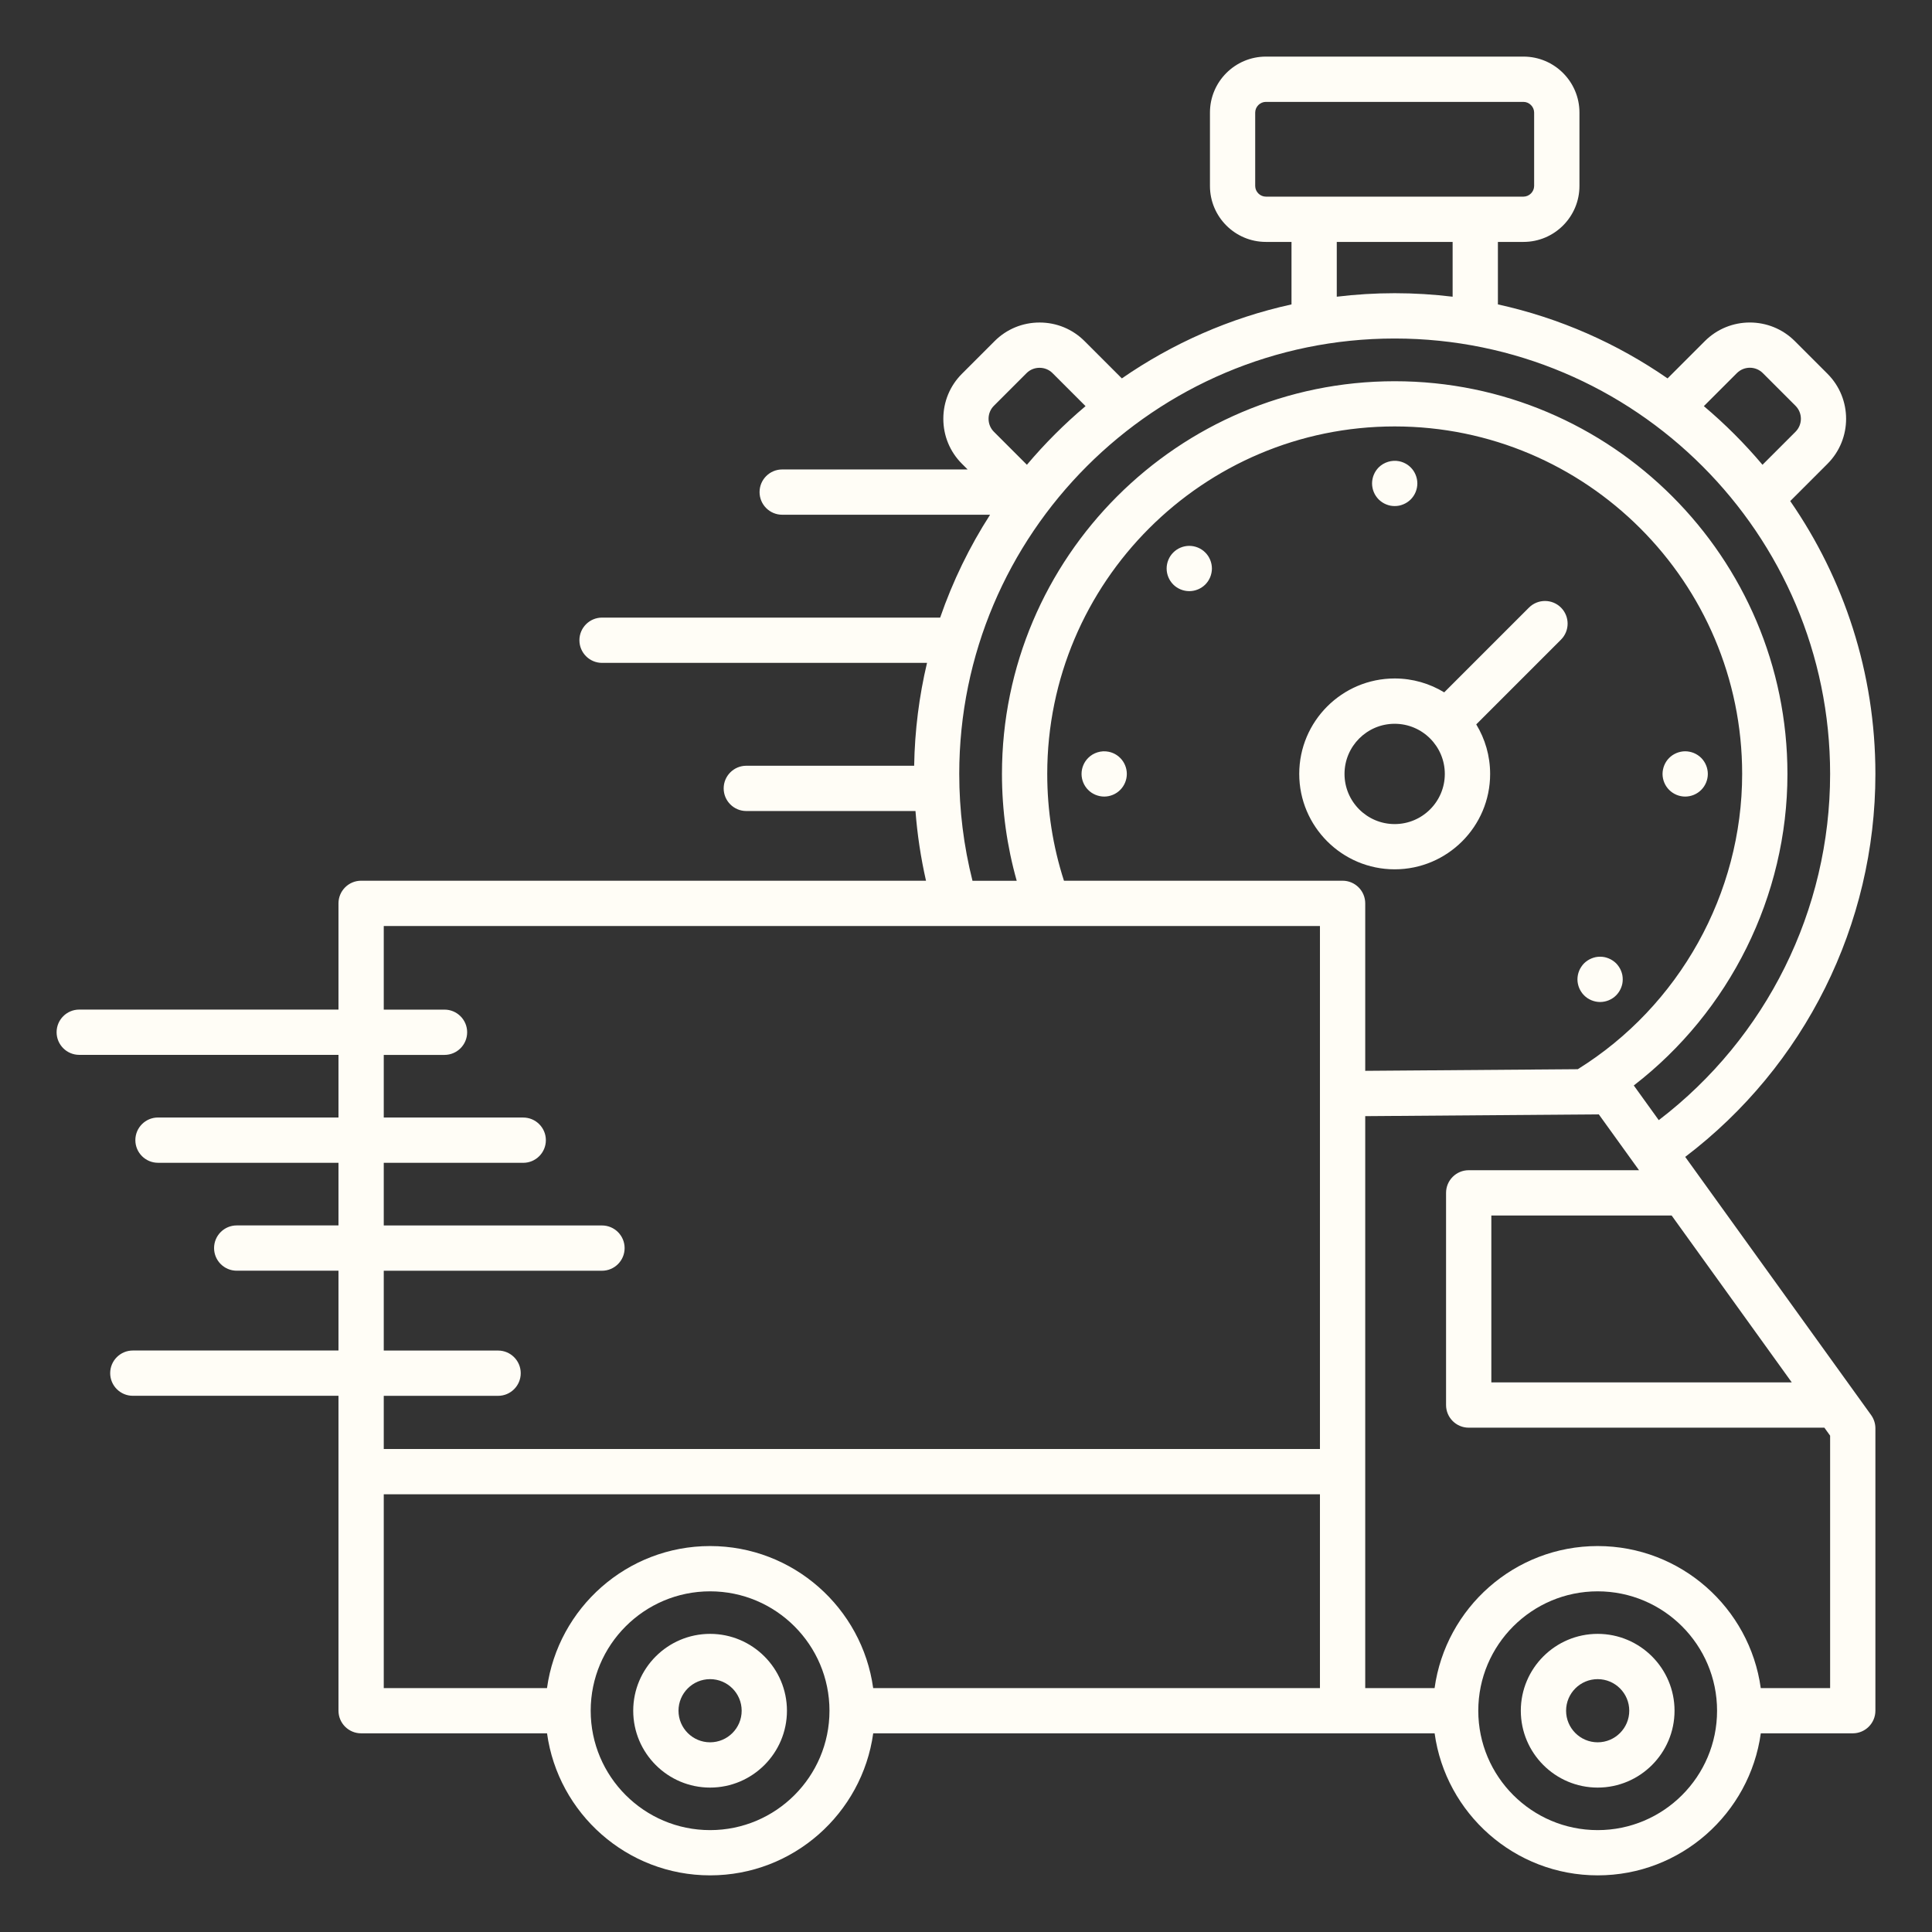 <?xml version="1.0" encoding="UTF-8"?>
<svg id="Layer_1" xmlns="http://www.w3.org/2000/svg" version="1.1" viewBox="0 0 512 512">
  <rect x="0" y="0" width="512" height="512" fill="#333333" stroke="none"/>
  <!-- Generator: Adobe Illustrator 30.0.0, SVG Export Plug-In . SVG Version: 2.1.1 Build 123)  -->
  <path d="M446.6,306.59c31.66-24.05,50.4-61.54,50.4-101.49,0-26.84-8.35-51.75-22.57-72.31l9.88-9.88c6.57-6.58,6.57-17.27,0-23.85l-8.66-8.66c-6.58-6.58-17.28-6.58-23.85,0l-9.88,9.88c-13.36-9.25-28.57-16.01-44.96-19.61v-16.56h6.78c8.18,0,14.83-6.65,14.83-14.83v-19.45c0-8.18-6.65-14.83-14.83-14.83h-68.26c-8.18,0-14.83,6.65-14.83,14.83v19.45c0,8.18,6.65,14.83,14.83,14.83h6.78v16.56c-16.38,3.6-31.59,10.36-44.96,19.61l-9.88-9.88c-3.18-3.18-7.41-4.93-11.92-4.93s-8.75,1.75-11.92,4.93l-8.66,8.66c-3.18,3.18-4.93,7.41-4.93,11.92s1.75,8.75,4.93,11.92l1.51,1.51h-49.14c-3.31,0-6,2.69-6,6s2.69,6,6,6h55.09c-5.44,8.46-9.89,17.6-13.23,27.26h-89.6c-3.31,0-6,2.69-6,6s2.69,6,6,6h86.12c-2.08,8.77-3.25,17.9-3.41,27.26h-44.48c-3.31,0-6,2.69-6,6s2.69,6,6,6h44.83c.48,6.23,1.41,12.4,2.79,18.47H95.7c-3.31,0-6,2.69-6,6v28.15H21c-3.31,0-6,2.69-6,6s2.69,6,6,6h68.7v16.6h-47.83c-3.31,0-6,2.69-6,6s2.69,6,6,6h47.83v16.6h-26.97c-3.31,0-6,2.69-6,6s2.69,6,6,6h26.97v21.15h-54.5c-3.31,0-6,2.69-6,6s2.69,6,6,6h54.5v83.45c0,3.31,2.69,6,6,6h49.27c2.93,21.23,21.19,37.64,43.22,37.64s40.28-16.41,43.22-37.64h148.78c2.93,21.23,21.19,37.64,43.22,37.64s40.28-16.41,43.22-37.64h24.37c3.31,0,6-2.69,6-6v-74.83c0-1.26-.4-2.48-1.13-3.51l-49.27-68.42ZM474.84,366.35h-79.62v-44.23h47.78l31.84,44.23ZM460.29,98.88c1.9-1.9,4.98-1.9,6.88,0l8.66,8.66c1.9,1.9,1.9,4.98,0,6.88l-8.75,8.75c-4.73-5.61-9.93-10.81-15.54-15.54l8.75-8.75ZM332.64,49.28v-19.45c0-1.54,1.3-2.83,2.83-2.83h68.26c1.54,0,2.83,1.3,2.83,2.83v19.45c0,1.54-1.3,2.83-2.83,2.83h-68.26c-1.53,0-2.83-1.29-2.83-2.83ZM354.25,64.11h30.71v14.52c-5.04-.61-10.16-.93-15.35-.93s-10.32.32-15.35.93v-14.52h0ZM263.39,107.54l8.66-8.66c.91-.91,2.13-1.41,3.44-1.41s2.53.5,3.44,1.41l8.75,8.75c-5.61,4.73-10.81,9.93-15.54,15.54l-8.75-8.75c-.91-.91-1.41-2.13-1.41-3.44s.5-2.53,1.41-3.44ZM254.21,205.1c0-63.63,51.76-115.39,115.39-115.39s115.4,51.76,115.4,115.39c0,36.08-16.88,69.95-45.41,91.75l-6.62-9.19c25.37-19.56,40.72-50.19,40.72-82.55,0-57.39-46.69-104.08-104.08-104.08s-104.08,46.69-104.08,104.08c0,9.65,1.32,19.14,3.91,28.31h-11.72c-2.33-9.22-3.51-18.72-3.51-28.32h0ZM355.8,233.4h-73.84c-2.94-9.11-4.43-18.61-4.43-28.31,0-50.77,41.31-92.08,92.08-92.08s92.08,41.31,92.08,92.08c0,31.7-16.66,61.54-43.56,78.26l-56.33.43v-44.38c0-3.31-2.69-6-6-6h0ZM132,357.91h-30.3v-21.15h57.83c3.31,0,6-2.69,6-6s-2.69-6-6-6h-57.83v-16.6h36.96c3.31,0,6-2.69,6-6s-2.69-6-6-6h-36.96v-16.6h16.1c3.31,0,6-2.69,6-6s-2.69-6-6-6h-16.1v-22.16h248.1v138.6H101.7v-14.09h30.3c3.31,0,6-2.69,6-6s-2.69-6-6-6ZM188.18,485c-17.45,0-31.64-14.19-31.64-31.64s14.19-31.64,31.64-31.64,31.64,14.19,31.64,31.64-14.19,31.64-31.64,31.64ZM231.4,447.36c-2.93-21.23-21.19-37.64-43.22-37.64s-40.28,16.41-43.22,37.64h-43.26v-51.36h248.1v51.36h-118.4ZM423.4,485c-17.45,0-31.64-14.19-31.64-31.64s14.19-31.64,31.64-31.64,31.64,14.19,31.64,31.64-14.19,31.64-31.64,31.64ZM485,447.36h-18.38c-2.93-21.23-21.19-37.64-43.22-37.64s-40.28,16.41-43.22,37.64h-18.38v-151.57l61.9-.47,10.66,14.8h-45.14c-3.31,0-6,2.69-6,6v56.23c0,3.31,2.69,6,6,6h94.26l1.52,2.11v66.9ZM394.9,205.1c0-4.8-1.35-9.3-3.68-13.13l22.46-22.46c2.34-2.34,2.34-6.14,0-8.49-2.34-2.34-6.14-2.34-8.49,0l-22.46,22.46c-3.83-2.33-8.32-3.68-13.13-3.68-13.95,0-25.29,11.35-25.29,25.29s11.35,25.29,25.29,25.29,25.3-11.33,25.3-25.28h0ZM356.31,205.1c0-7.33,5.96-13.29,13.29-13.29s13.29,5.96,13.29,13.29-5.96,13.29-13.29,13.29-13.29-5.96-13.29-13.29ZM442.35,209.34c-1.12-1.11-1.76-2.66-1.76-4.24,0-.39.04-.78.12-1.17.08-.38.19-.76.34-1.12.15-.37.34-.71.55-1.04.22-.33.47-.64.75-.91.28-.28.58-.53.91-.75.33-.21.68-.4,1.04-.55s.74-.26,1.12-.34c.77-.16,1.57-.16,2.34,0,.39.08.77.19,1.13.34s.71.34,1.03.55c.33.22.64.47.92.75.27.27.52.58.74.91s.4.67.55,1.04c.15.36.27.74.34,1.12.08.39.12.78.12,1.17,0,1.58-.64,3.13-1.76,4.24-1.11,1.12-2.66,1.76-4.24,1.76s-3.12-.64-4.24-1.76h0ZM418.16,260.71c-.08-.39-.12-.78-.12-1.17s.04-.79.12-1.18c.08-.38.19-.76.34-1.12s.34-.71.56-1.03c.21-.33.46-.64.74-.92.28-.27.58-.52.91-.74s.68-.4,1.04-.55.74-.27,1.12-.35c.78-.15,1.57-.15,2.35,0,.38.08.76.2,1.12.35s.71.33,1.03.55c.33.22.64.47.92.74.27.28.52.59.74.92.22.32.4.67.55,1.03s.27.74.35,1.12c.07.39.11.79.11,1.18s-.04.78-.11,1.17c-.08.38-.2.76-.35,1.12s-.33.71-.55,1.04-.47.63-.74.91c-.28.28-.59.53-.92.75-.32.21-.67.4-1.03.55s-.74.26-1.12.34c-.39.08-.79.12-1.18.12s-.78-.04-1.17-.12c-.38-.08-.76-.19-1.12-.34s-.71-.34-1.04-.55c-.33-.22-.63-.47-.91-.75s-.53-.58-.74-.91c-.22-.33-.41-.68-.56-1.04s-.26-.74-.34-1.12ZM363.73,129.29c-.08-.39-.12-.79-.12-1.18s.04-.78.12-1.17c.07-.38.19-.76.34-1.12s.33-.71.55-1.04.47-.63.74-.91c1.4-1.39,3.47-2.03,5.42-1.64.38.08.76.19,1.12.34s.71.34,1.04.55c.33.22.63.47.91.75s.53.58.75.91c.21.33.4.68.55,1.04s.26.74.34,1.12c.08.39.12.78.12,1.17s-.04.79-.12,1.18c-.08.38-.19.76-.34,1.12s-.34.71-.55,1.03c-.22.33-.47.64-.75.92-.28.27-.58.52-.91.74s-.68.4-1.04.55-.74.27-1.12.35c-.39.07-.78.11-1.17.11s-.79-.04-1.17-.11c-.39-.08-.77-.2-1.13-.35s-.71-.33-1.03-.55c-.33-.22-.64-.47-.91-.74-.28-.28-.53-.59-.75-.92-.22-.32-.4-.67-.55-1.03s-.27-.74-.34-1.12h0ZM321.05,149.49c.08.39.12.78.12,1.17s-.04.79-.12,1.17c-.08.39-.19.77-.34,1.13s-.34.71-.55,1.03c-.22.33-.47.64-.75.92-1.11,1.11-2.66,1.75-4.24,1.75s-3.13-.64-4.24-1.75c-1.12-1.12-1.76-2.67-1.76-4.25,0-.39.04-.78.12-1.17.07-.38.19-.76.34-1.12.15-.37.33-.71.55-1.04s.47-.63.75-.91c1.11-1.12,2.66-1.76,4.24-1.76s3.13.64,4.24,1.76c.28.28.53.58.75.91.21.33.4.67.55,1.04.15.36.26.74.34,1.12h0ZM296.86,200.86c1.12,1.11,1.76,2.66,1.76,4.24s-.64,3.13-1.76,4.24c-1.11,1.12-2.66,1.76-4.24,1.76-.39,0-.78-.04-1.17-.12-.38-.08-.76-.19-1.12-.34-.37-.15-.71-.34-1.04-.55-.33-.22-.63-.47-.91-.75-1.12-1.11-1.76-2.66-1.76-4.24s.64-3.13,1.76-4.24c1.39-1.4,3.46-2.04,5.41-1.64.39.07.76.19,1.13.34.36.15.71.33,1.03.55.33.22.64.47.91.75ZM188.18,432.99c-11.23,0-20.37,9.14-20.37,20.37s9.14,20.37,20.37,20.37,20.37-9.14,20.37-20.37-9.14-20.37-20.37-20.37ZM188.18,461.73c-4.61,0-8.37-3.75-8.37-8.37s3.75-8.37,8.37-8.37,8.37,3.75,8.37,8.37-3.75,8.37-8.37,8.37ZM423.4,432.99c-11.23,0-20.37,9.14-20.37,20.37s9.14,20.37,20.37,20.37,20.37-9.14,20.37-20.37-9.14-20.37-20.37-20.37ZM423.4,461.73c-4.61,0-8.37-3.75-8.37-8.37s3.75-8.37,8.37-8.37,8.37,3.75,8.37,8.37-3.76,8.37-8.37,8.37Z" style="fill: #fffdf6;"/>
</svg>